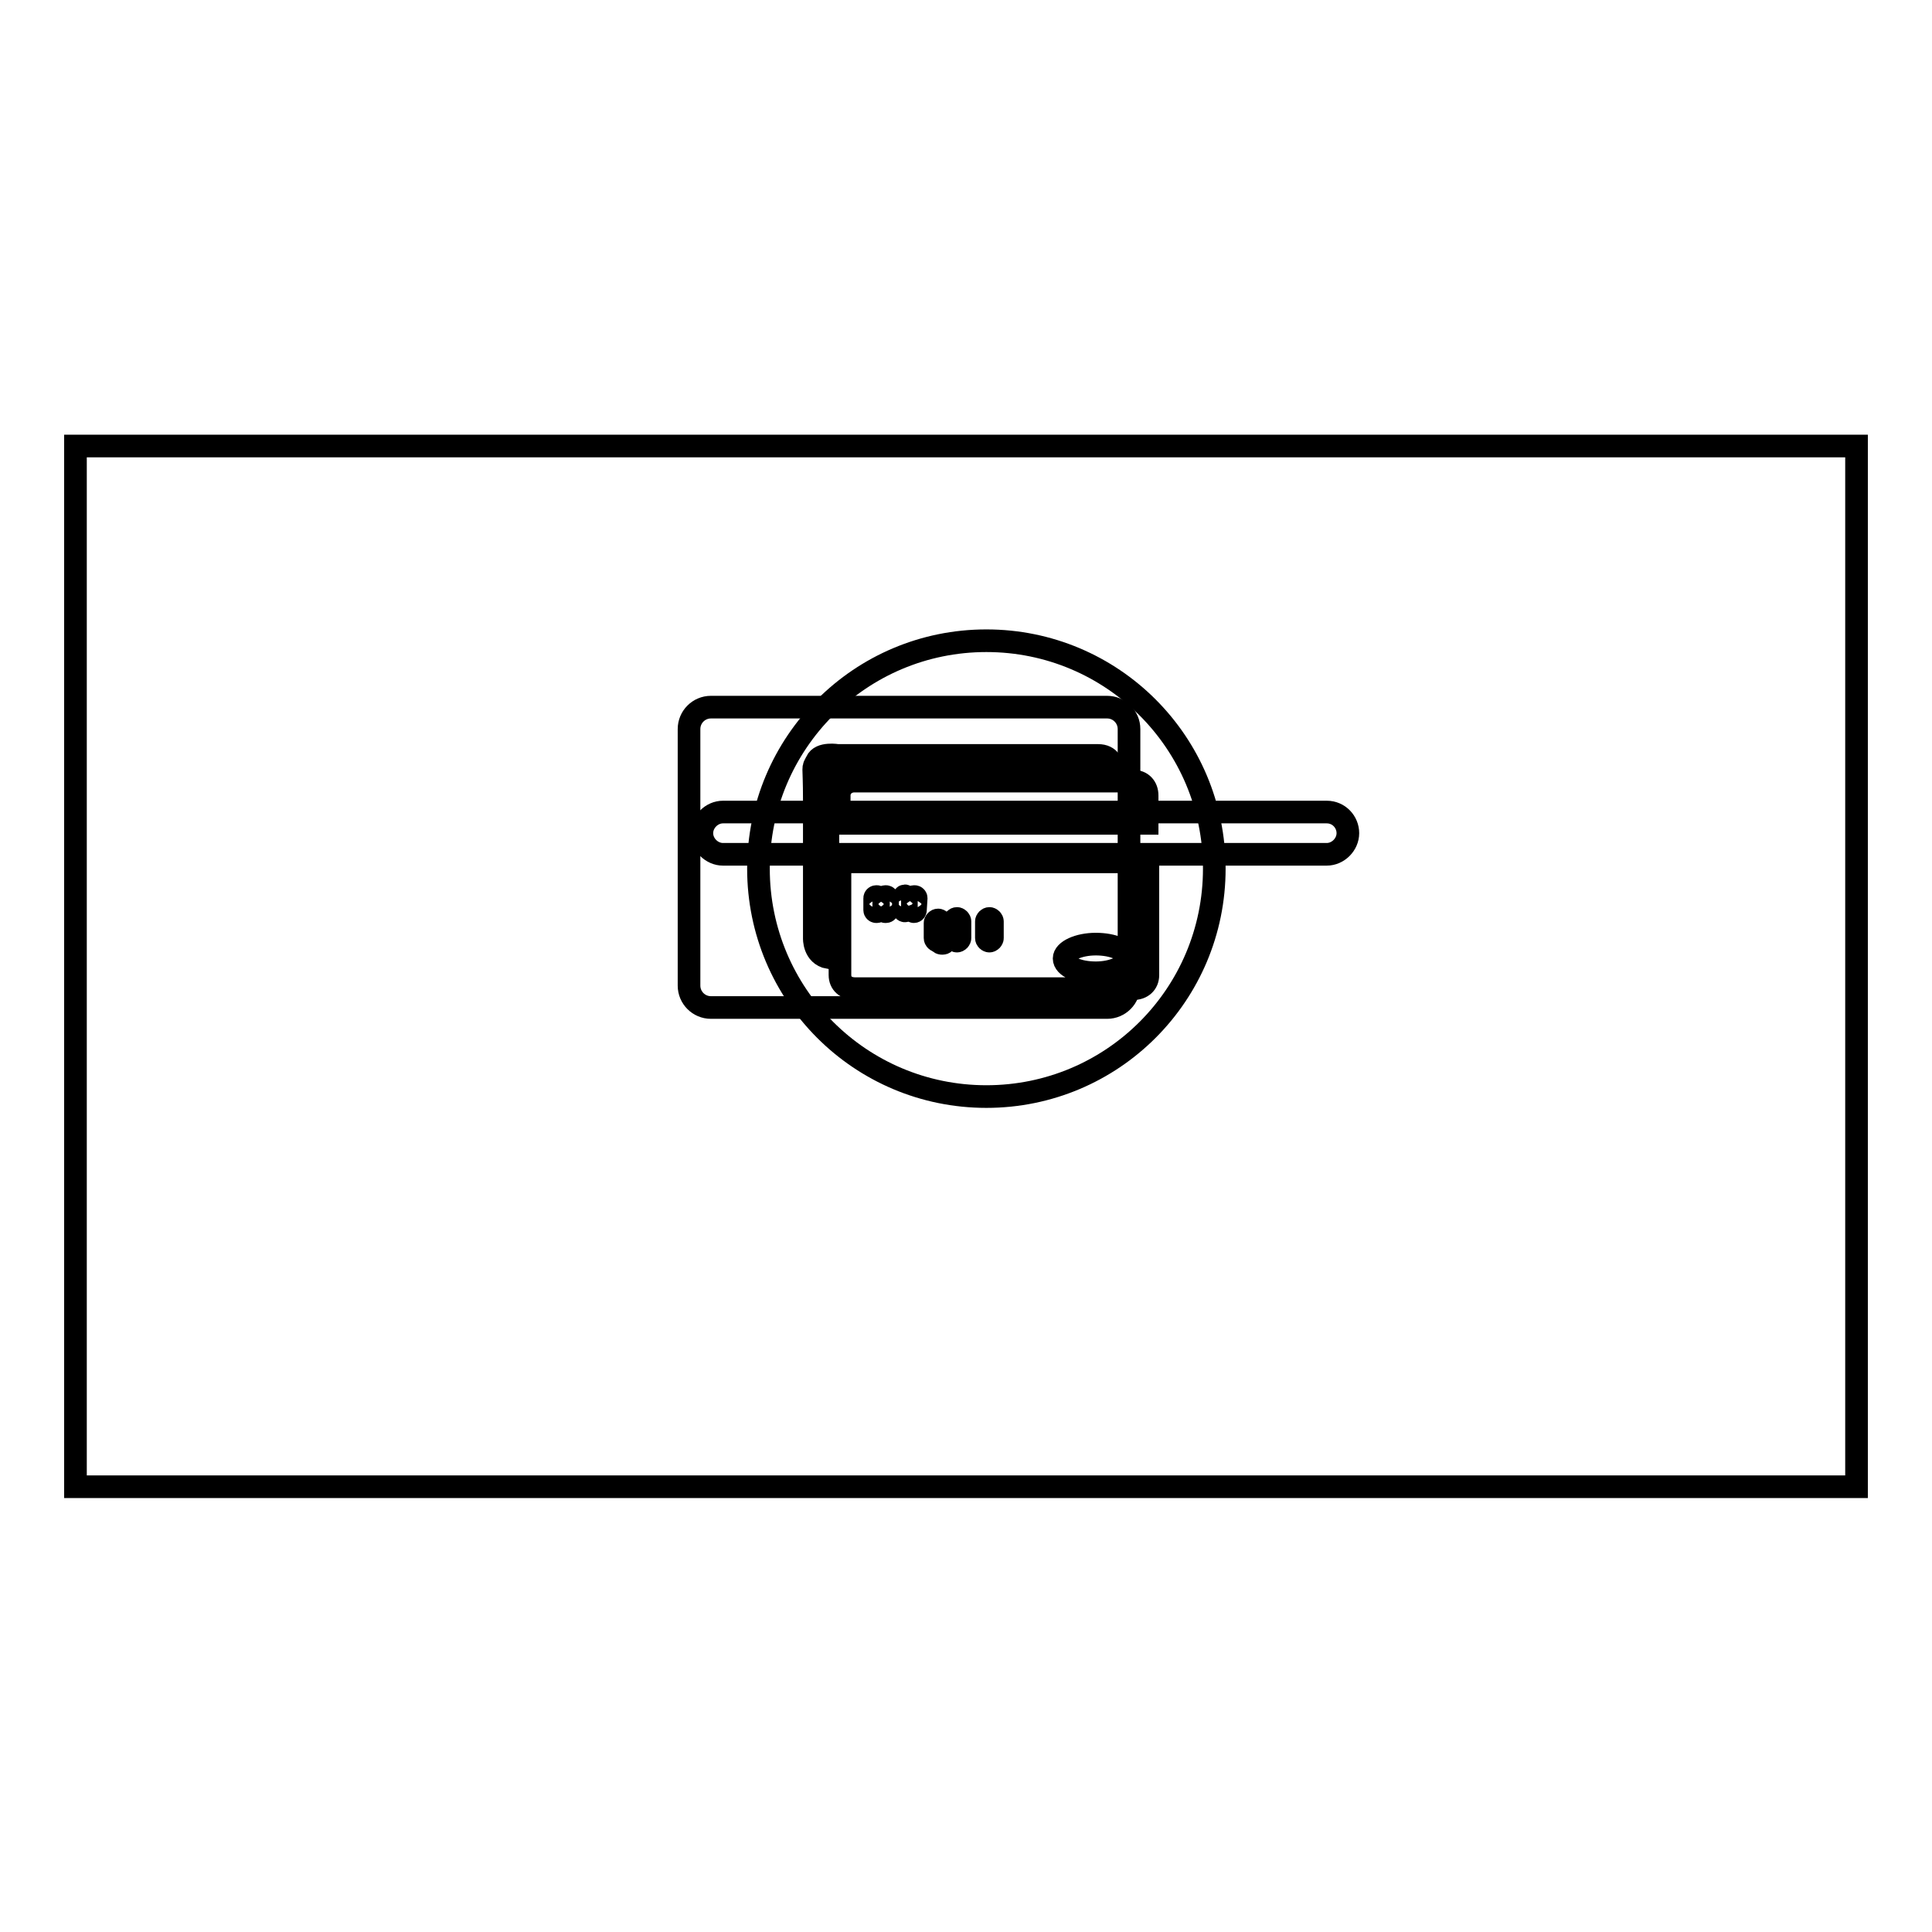 <?xml version="1.0" encoding="utf-8"?>
<!-- Svg Vector Icons : http://www.onlinewebfonts.com/icon -->
<!DOCTYPE svg PUBLIC "-//W3C//DTD SVG 1.1//EN" "http://www.w3.org/Graphics/SVG/1.1/DTD/svg11.dtd">
<svg version="1.1" xmlns="http://www.w3.org/2000/svg" xmlns:xlink="http://www.w3.org/1999/xlink" x="0px" y="0px" viewBox="0 0 256 256" enable-background="new 0 0 256 256" xml:space="preserve">
<g><g><path stroke-width="3" fill-opacity="0" stroke="#000000"  d="M10,59.1h236v137.9H10V59.1z"/><path stroke-width="3" fill-opacity="0" stroke="#000000"  d="M178.6,110.4c0,1.5-1.3,2.8-2.8,2.8h-80c-1.5,0-2.8-1.3-2.8-2.8l0,0c0-1.5,1.3-2.8,2.8-2.8h80C177.4,107.6,178.6,108.9,178.6,110.4L178.6,110.4z"/><path stroke-width="3" fill-opacity="0" stroke="#000000"  d="M127.2,124.3c0,0.2-0.2,0.4-0.4,0.4l0,0c-0.2,0-0.4-0.2-0.4-0.4v-2.2c0-0.2,0.2-0.4,0.4-0.4l0,0c0.2,0,0.4,0.2,0.4,0.4V124.3z"/><path stroke-width="3" fill-opacity="0" stroke="#000000"  d="M149.6,130.6c0,1.6-1.3,2.9-2.9,2.9H94.2c-1.6,0-2.9-1.3-2.9-2.9V96.6c0-1.6,1.3-2.9,2.9-2.9h52.5c1.6,0,2.9,1.3,2.9,2.9V130.6z"/><path stroke-width="3" fill-opacity="0" stroke="#000000"  d="M131.5,124.3c0,0.2-0.2,0.4-0.4,0.4l0,0c-0.2,0-0.4-0.2-0.4-0.4v-2.2c0-0.2,0.2-0.4,0.4-0.4l0,0c0.2,0,0.4,0.2,0.4,0.4V124.3z"/><path stroke-width="3" fill-opacity="0" stroke="#000000"  d="M124.7,124.3c0,0.2-0.2,0.4-0.4,0.4l0,0c-0.2,0-0.4-0.2-0.4-0.4v-2c0-0.2,0.2-0.4,0.4-0.4l0,0c0.2,0,0.4,0.2,0.4,0.4V124.3z"/><path stroke-width="3" fill-opacity="0" stroke="#000000"  d="M100.5,115.1c0,16.7,13.5,30.2,30.2,30.2s30.2-13.5,30.2-30.2s-13.5-30.2-30.2-30.2S100.5,98.4,100.5,115.1z"/><path stroke-width="3" fill-opacity="0" stroke="#000000"  d="M109.7,126c0,0,0-13.2,0-18.3s-0.2-3.8,0.3-5c0.6-1.2,2.8-0.7,2.8-0.7h33.2h1.3c0,0,0.1-0.1,0.2,0c-0.1-0.7-0.4-1.9-2-1.9h-1.3h-33.2c0,0-2.3-0.4-2.8,0.8c-0.6,1.2-0.3,0-0.3,5.1c0,5.1,0,18.3,0,18.3s-0.1,2.2,1.9,2.6C109.7,126.4,109.7,126,109.7,126z"/><path stroke-width="3" fill-opacity="0" stroke="#000000"  d="M152,109.1v-3.7c0-1.1-0.7-1.9-1.9-1.9h-36.9c-1.1,0-2,0.8-2,1.9v3.7L152,109.1L152,109.1z"/><path stroke-width="3" fill-opacity="0" stroke="#000000"  d="M111.3,114.2v15c0,1.1,0.8,1.8,2,1.8h36.9c1.1,0,1.9-0.7,1.9-1.8v-15H111.3z M116.4,120.6c0,0.1-0.1,0.2-0.2,0.2h-0.1c-0.1,0-0.2-0.1-0.2-0.2V119c0-0.1,0.1-0.2,0.2-0.2h0.1c0.1,0,0.2,0.1,0.2,0.2V120.6z M117.6,120.6c0,0.1-0.1,0.2-0.2,0.2h-0.1c-0.1,0-0.2-0.1-0.2-0.2V119c0-0.1,0.1-0.2,0.2-0.2h0.1c0.1,0,0.2,0.1,0.2,0.2V120.6z M120.1,120.4c0,0.1-0.1,0.3-0.2,0.3s-0.2-0.1-0.2-0.3V119c0-0.1,0.1-0.3,0.2-0.3s0.2,0.1,0.2,0.3V120.4z M121.3,120.6c0,0.1-0.1,0.2-0.2,0.2h0c-0.1,0-0.2-0.1-0.2-0.2V119c0-0.1,0.1-0.2,0.2-0.2h0.1c0.1,0,0.2,0.1,0.2,0.2L121.3,120.6L121.3,120.6z M145.2,128.9c-2.3,0-4.2-0.8-4.2-1.9c0-1,1.9-1.9,4.2-1.9c2.3,0,4.2,0.8,4.2,1.9C149.4,128,147.5,128.9,145.2,128.9z"/><path stroke-width="3" fill-opacity="0" stroke="#000000"  d="M125.2,124.7c0,0.2-0.1,0.3-0.3,0.3h-0.1c-0.2,0-0.3-0.1-0.3-0.3v-2.1c0-0.2,0.1-0.3,0.3-0.3h0.1c0.2,0,0.3,0.1,0.3,0.3V124.7z"/></g></g>
</svg>